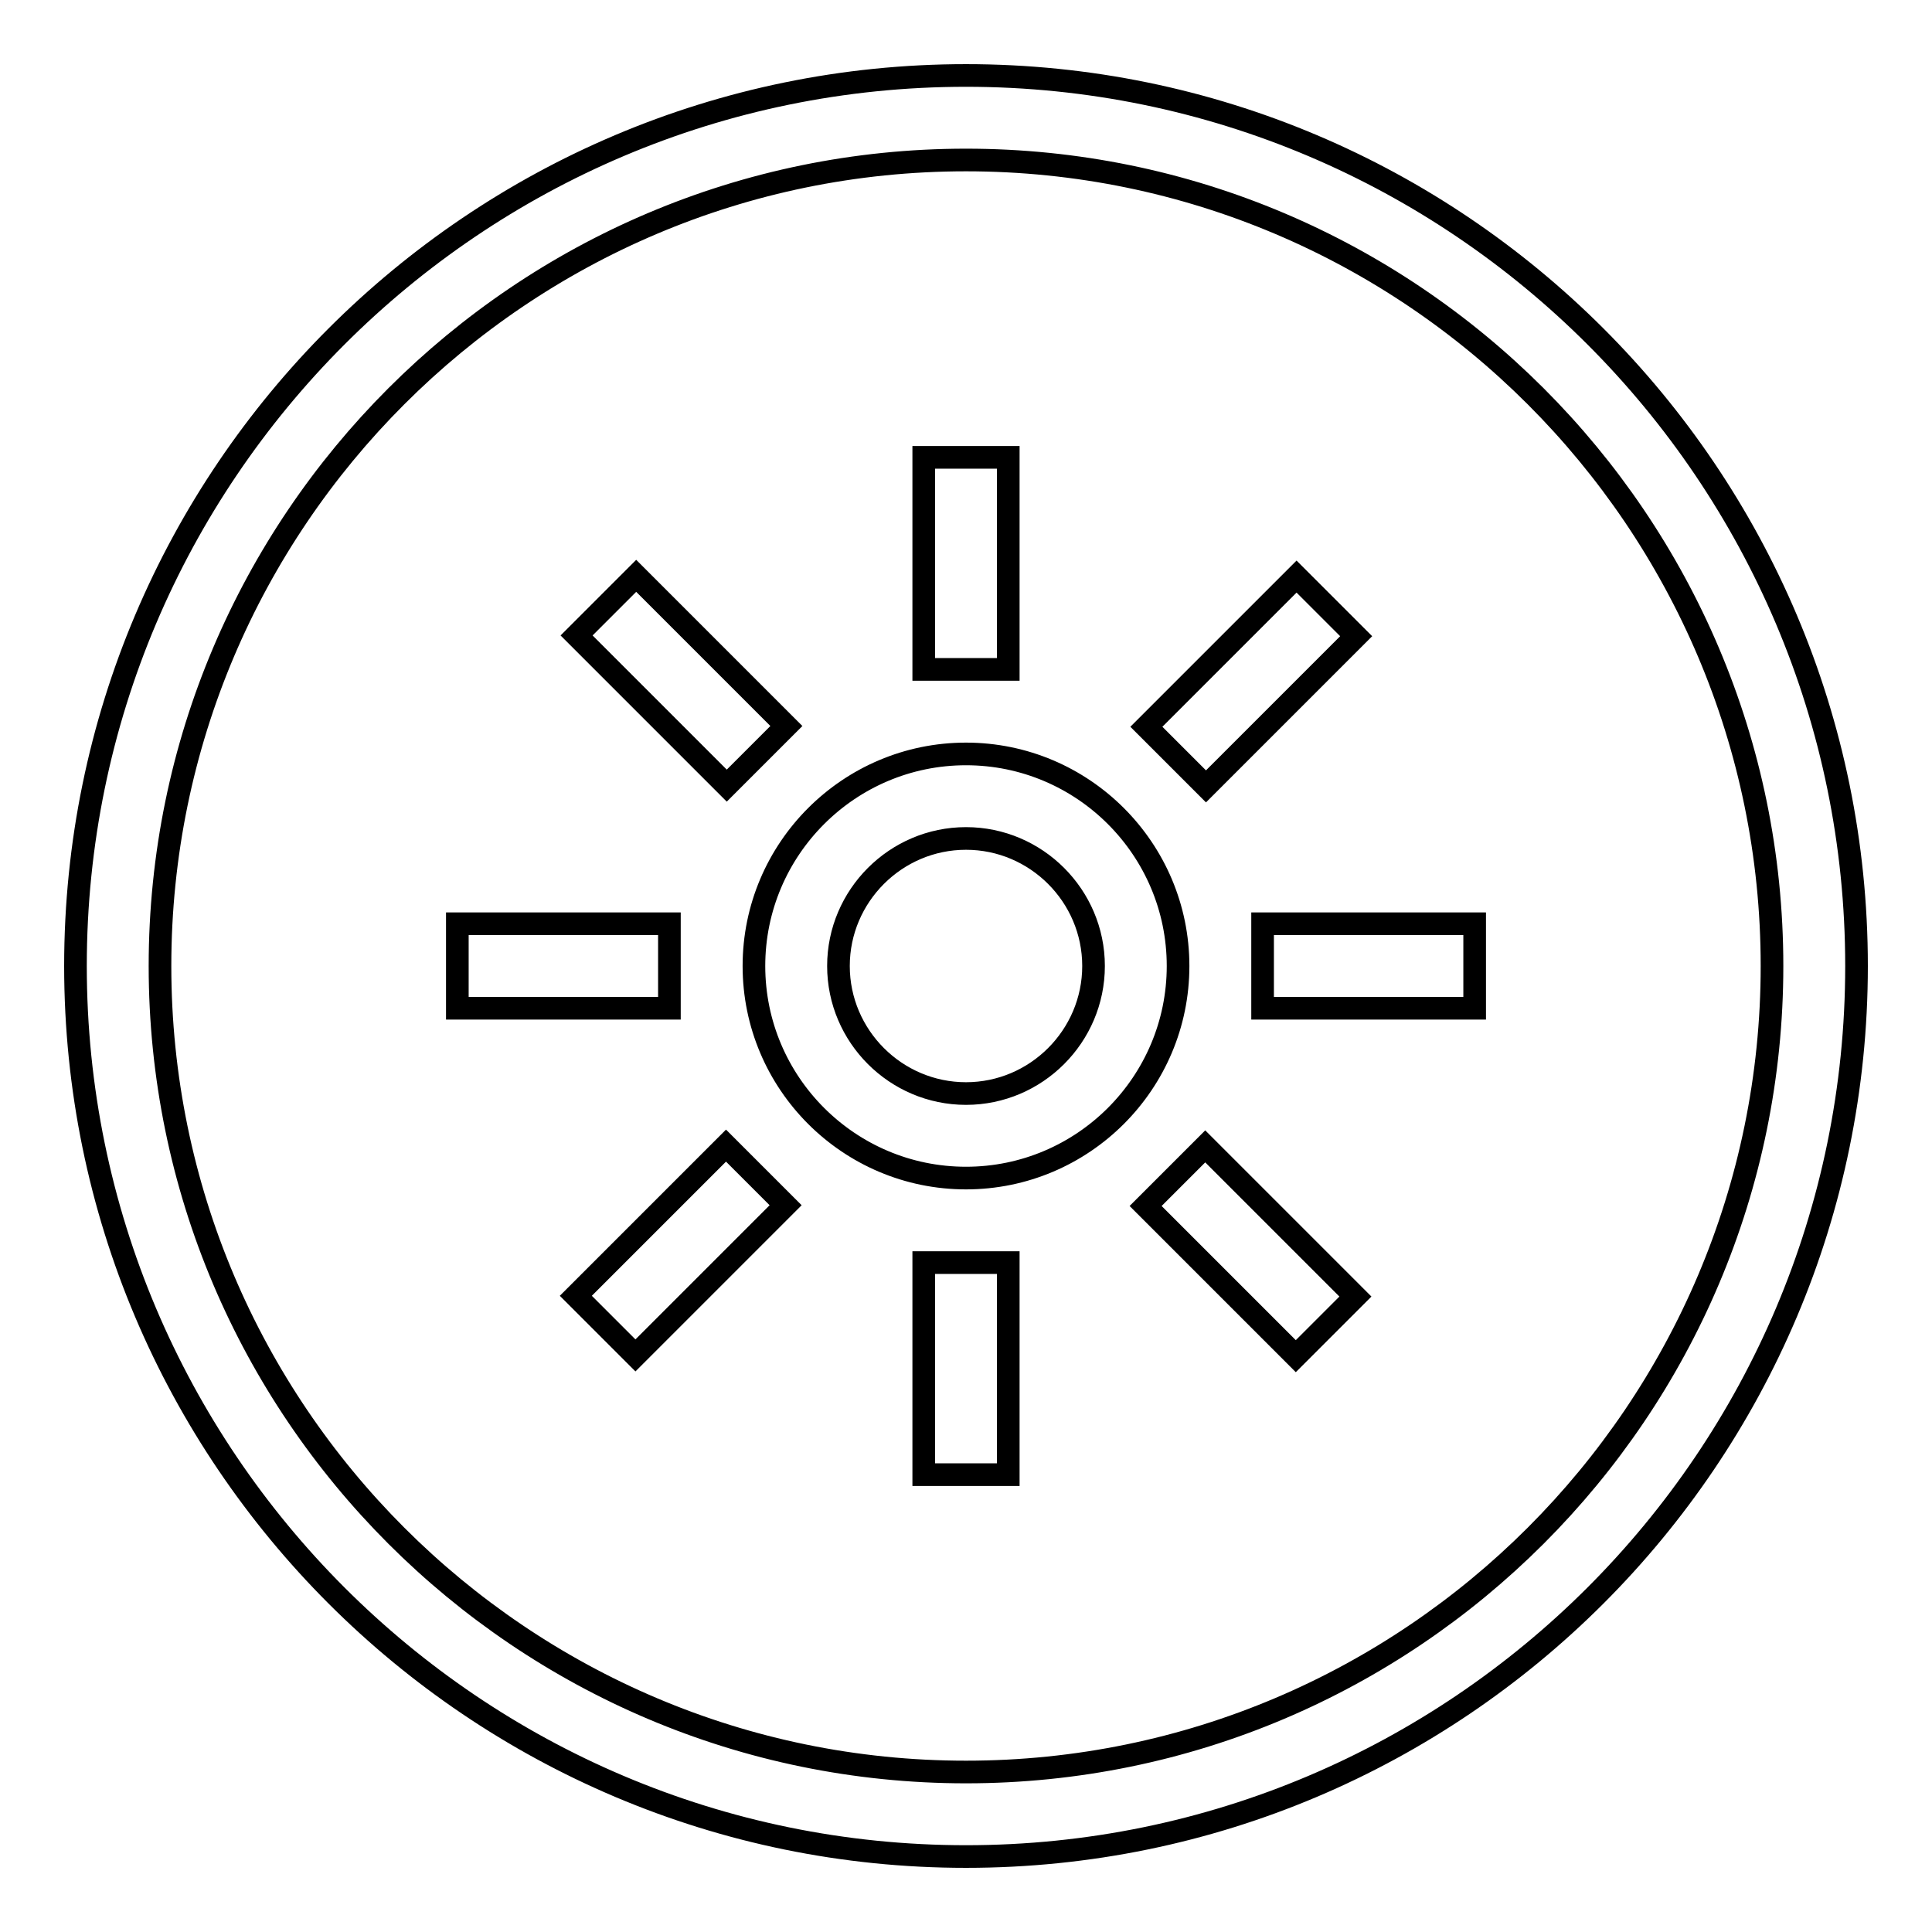 <?xml version="1.0" encoding="utf-8"?>
<!-- Svg Vector Icons : http://www.onlinewebfonts.com/icon -->
<!DOCTYPE svg PUBLIC "-//W3C//DTD SVG 1.1//EN" "http://www.w3.org/Graphics/SVG/1.1/DTD/svg11.dtd">
<svg version="1.1" xmlns="http://www.w3.org/2000/svg" xmlns:xlink="http://www.w3.org/1999/xlink" x="0px" y="0px" viewBox="0 0 256 256" enable-background="new 0 0 256 256" xml:space="preserve">
<g><g><g><g id="film_role"><g><path stroke-width="3" fill-opacity="0" stroke="#000000"  d="M128,10C62.9,10,10,62.9,10,128c0,65.1,52.9,118,118,118c65.1,0,118-52.9,118-118C246,62.9,193.1,10,128,10z M128,234.8c-58.9,0-106.8-47.9-106.8-106.8C21.2,69.1,69.1,21.2,128,21.2c58.9,0,106.8,47.9,106.8,106.8C234.8,186.9,186.9,234.8,128,234.8z M128,99.9c-15.5,0-28.1,12.6-28.1,28.1c0,15.5,12.6,28.1,28.1,28.1c15.5,0,28.1-12.6,28.1-28.1C156.1,112.5,143.5,99.9,128,99.9z M128,144.9c-9.3,0-16.9-7.6-16.9-16.9c0-9.3,7.6-16.9,16.9-16.9c9.3,0,16.9,7.6,16.9,16.9C144.9,137.3,137.3,144.9,128,144.9z M133.6,60.6h-11.2v28.1h11.2V60.6z M122.4,195.4h11.2v-28.1h-11.2V195.4z M88.7,122.4H60.6v11.2h28.1V122.4z M167.3,133.6h28.1v-11.2h-28.1V133.6z M104.2,96.2L84.3,76.3l-7.9,7.9l19.9,19.9L104.2,96.2z M151.8,159.8l19.9,19.9l7.9-7.9l-19.9-19.9L151.8,159.8z M76.3,171.7l7.9,7.9l19.9-19.9l-7.9-7.9L76.3,171.7z M179.7,84.3l-7.9-7.9l-19.9,19.9l7.9,7.9L179.7,84.3z"/></g></g></g><g></g><g></g><g></g><g></g><g></g><g></g><g></g><g></g><g></g><g></g><g></g><g></g><g></g><g></g><g></g></g></g>
</svg>